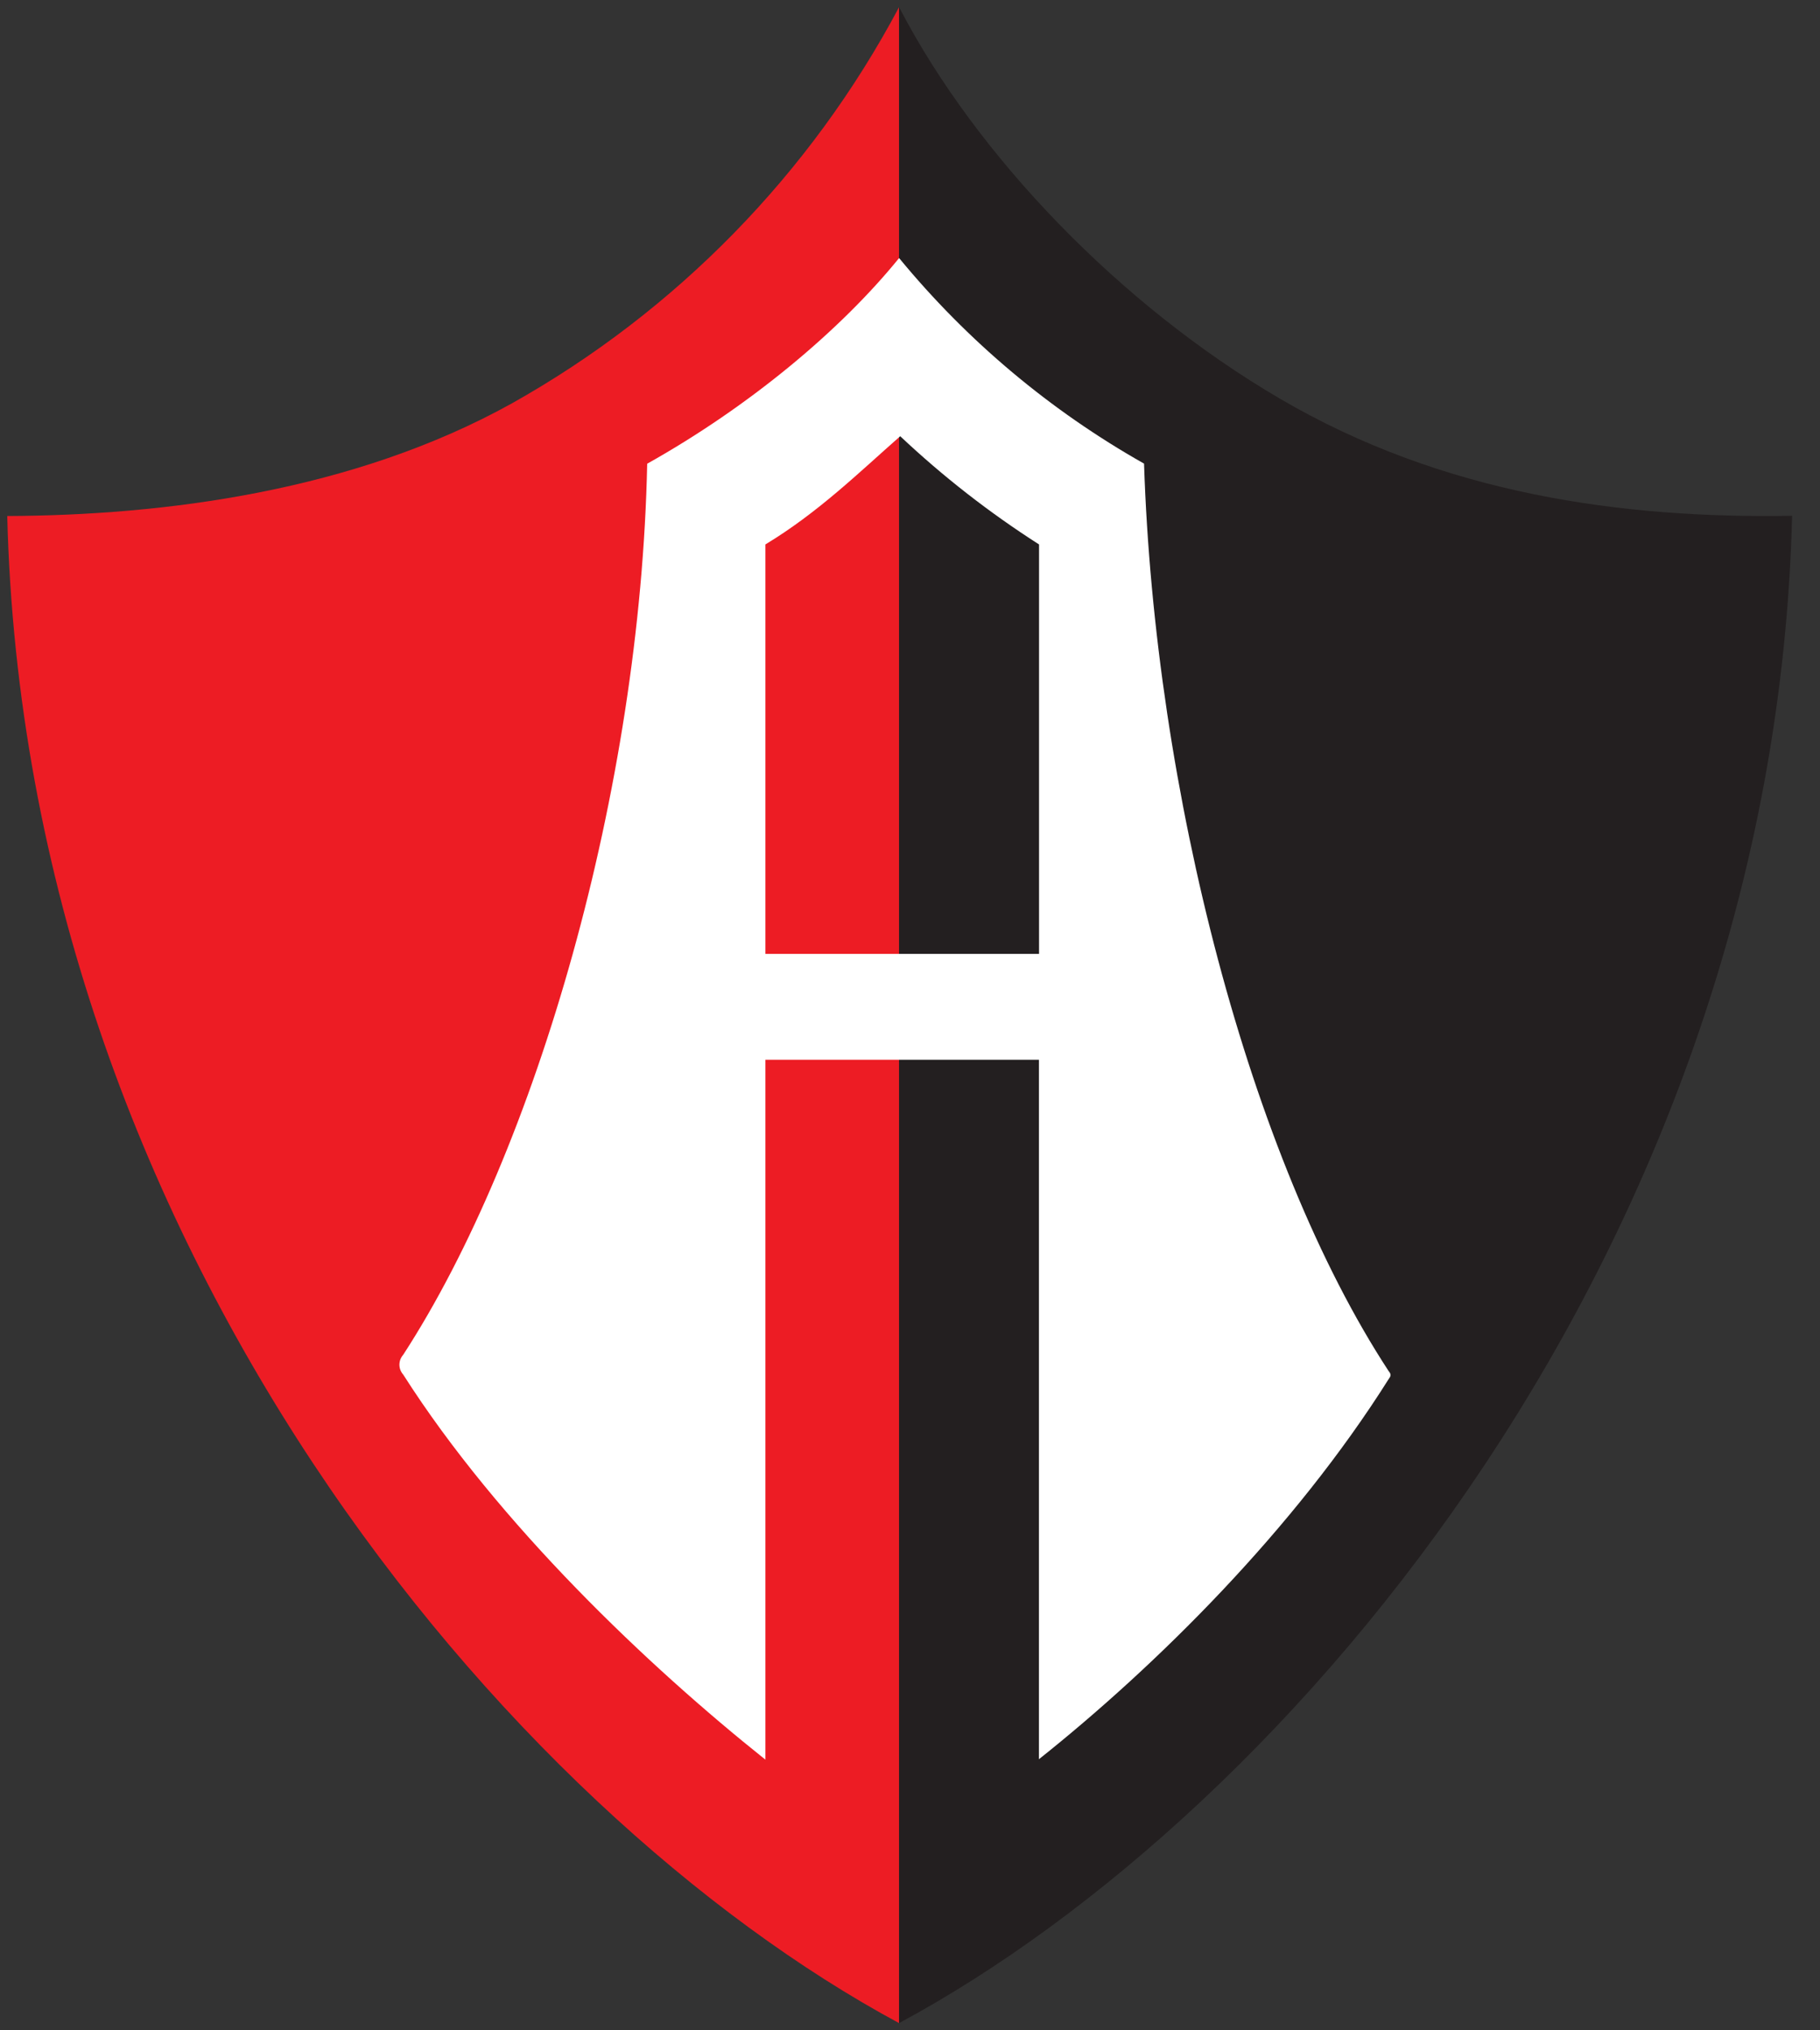 <svg width="52" height="58" viewBox="0 0 52 58" fill="none" xmlns="http://www.w3.org/2000/svg">
<rect x="0" y="0" width="52" height="58" fill="#333333" stroke="none"/>
<path fill-rule="evenodd" clip-rule="evenodd" d="M25.688 0.21V57.793C36.893 51.772 50.681 35.51 51.203 14.735C46.375 14.816 41.244 14.131 36.558 11.382C32.001 8.714 27.89 4.441 25.694 0.216L25.688 0.21Z" fill="#231F20"/>
<path fill-rule="evenodd" clip-rule="evenodd" d="M25.686 0.207V57.793C14.481 51.757 0.726 35.515 0.207 14.741C4.664 14.723 10.09 14.044 14.629 11.521C19.323 8.887 23.161 4.96 25.686 0.207Z" fill="#ED1C24"/>
<path fill-rule="evenodd" clip-rule="evenodd" d="M25.689 7.372C27.64 9.743 30.013 11.734 32.687 13.244C32.989 22.545 35.69 33.083 39.679 39.173C39.764 39.27 39.728 39.324 39.679 39.391C36.978 43.682 33.04 47.584 29.684 50.255V30.274H21.868V50.267C18.518 47.596 14.248 43.546 11.52 39.267C11.451 39.189 11.412 39.089 11.412 38.985C11.412 38.88 11.451 38.78 11.52 38.702C15.329 32.836 18.301 22.527 18.491 13.247C21.404 11.615 24.011 9.439 25.686 7.375L25.689 7.372ZM25.722 12.46C24.548 13.492 23.377 14.642 21.868 15.553V27.25H29.687V15.553C28.271 14.648 26.942 13.612 25.719 12.46H25.722Z" fill="white"/>
</svg>
